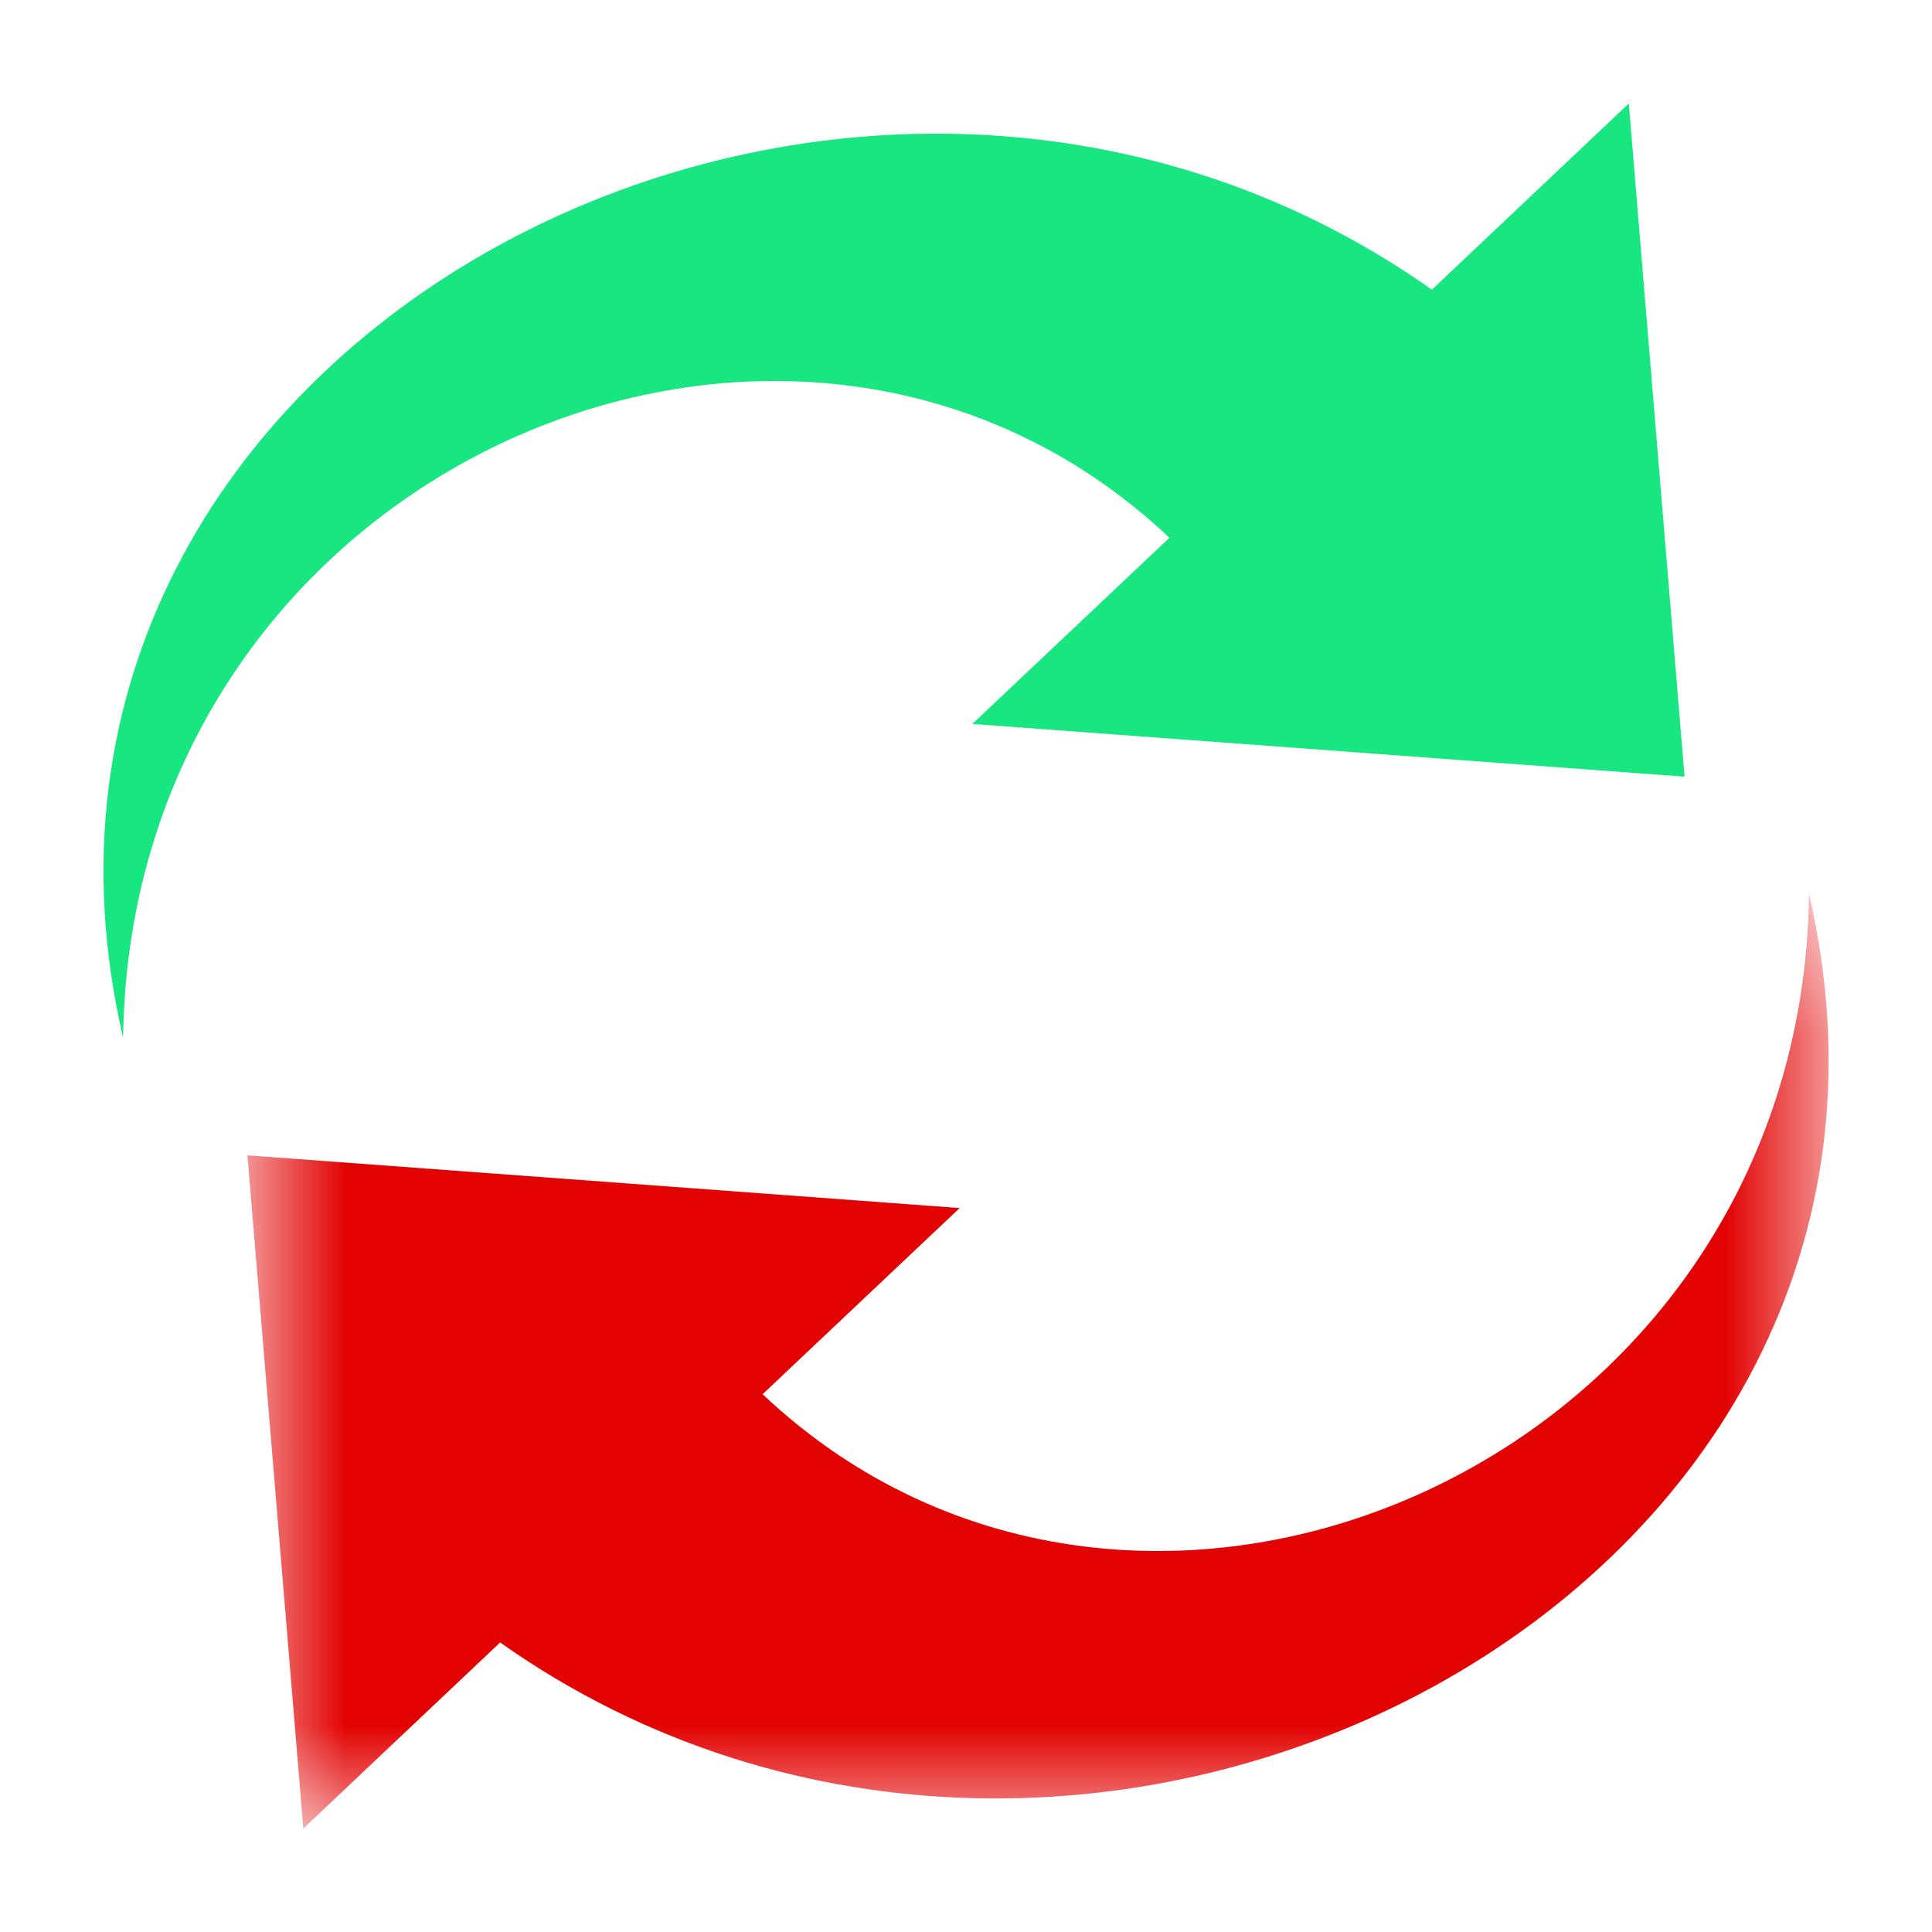 <svg width="14" height="14" viewBox="0 0 14 14" fill="none" xmlns="http://www.w3.org/2000/svg">
<g id="Group 6">
<path id="Fill 1" fill-rule="evenodd" clip-rule="evenodd" d="M8.474 3.897L7.046 5.246L12.207 5.628L11.803 0.75L10.376 2.099C6.141 -0.892 -0.288 2.444 0.892 7.52C0.948 3.377 5.75 1.322 8.474 3.897Z" fill="#18E681"/>
<g id="Group 5">
<mask id="mask0_2677_17320" style="mask-type:alpha" maskUnits="userSpaceOnUse" x="1" y="6" width="13" height="8">
<path id="Clip 4" fill-rule="evenodd" clip-rule="evenodd" d="M1.793 6.48H13.25V13.25H1.793V6.48Z" fill="white"/>
</mask>
<g mask="url(#mask0_2677_17320)">
<path id="Fill 3" fill-rule="evenodd" clip-rule="evenodd" d="M13.109 6.48C13.053 10.624 8.251 12.678 5.526 10.103L6.954 8.754L1.793 8.372L2.198 13.25L3.624 11.902C7.86 14.893 14.288 11.556 13.109 6.48Z" fill="#E30202"/>
</g>
</g>
</g>
</svg>
